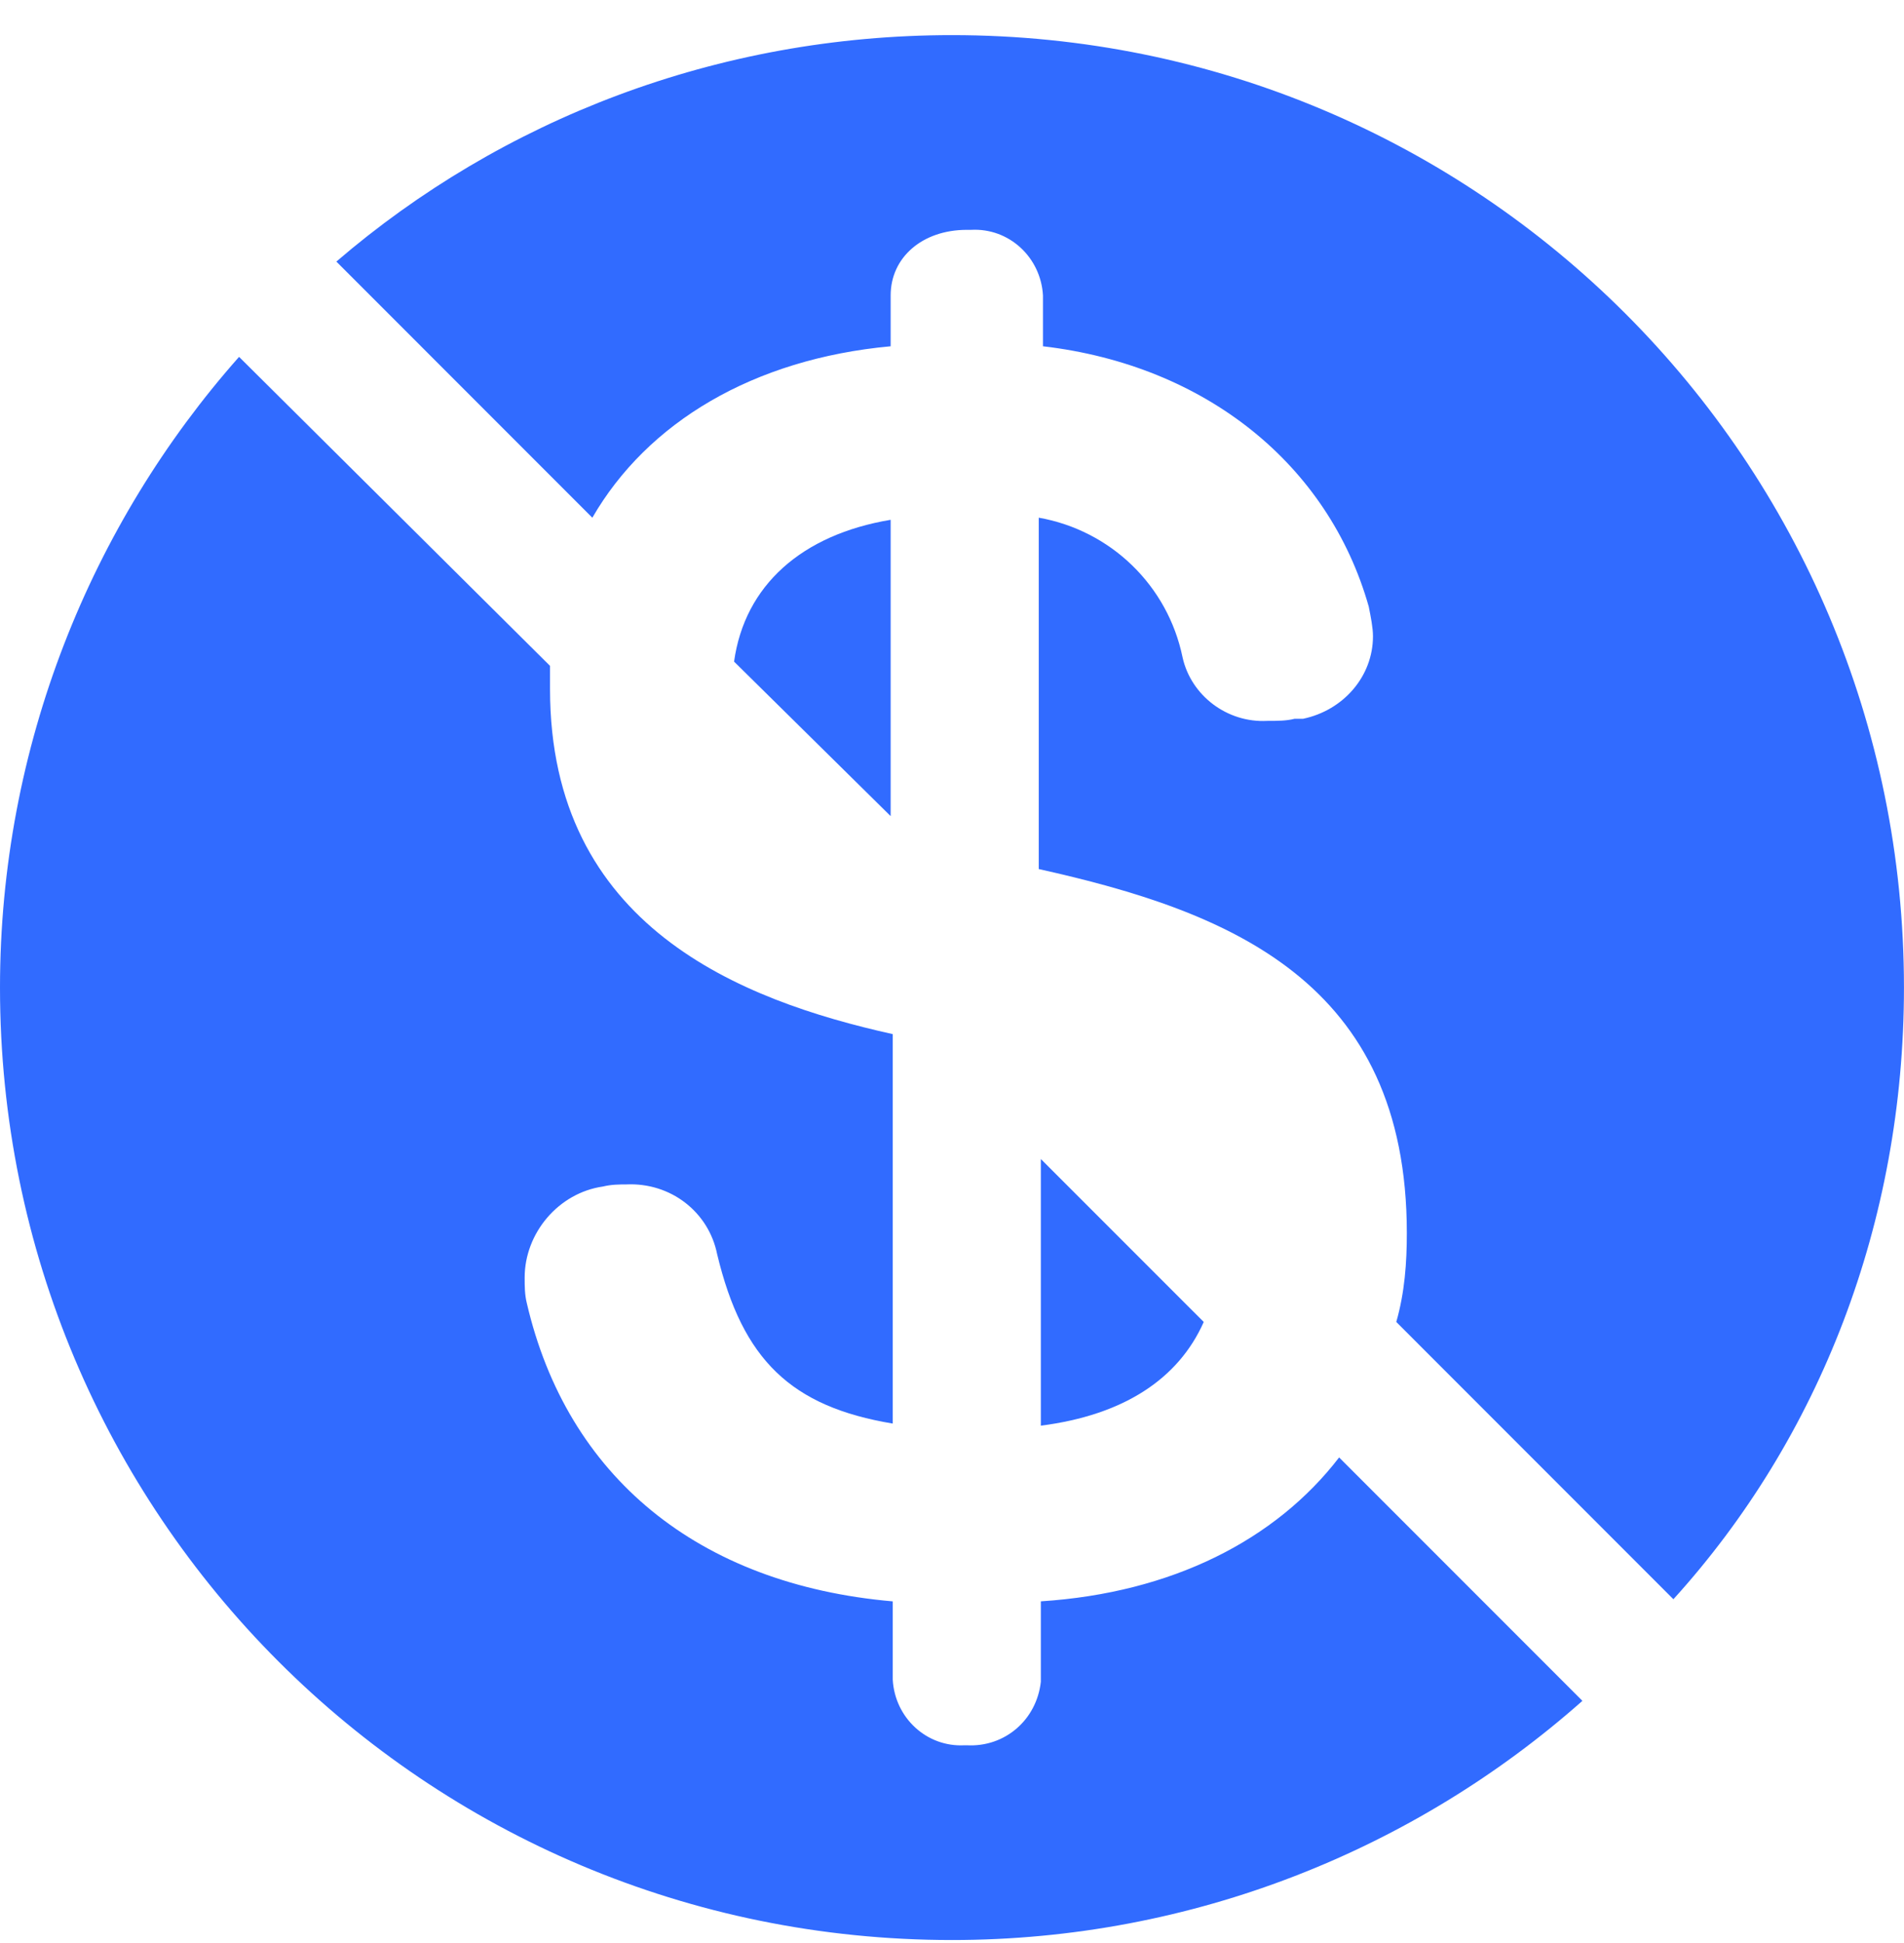 <svg xmlns="http://www.w3.org/2000/svg" width="50" height="51" viewBox="0 0 50 51" fill="none"><path d="M31.611 34.699L27.333 30.422V37.421C29.5 37.144 30.944 36.2 31.611 34.699Z" fill="#316BFF"></path><path d="M15.555 13.589C17 11.089 19.777 9.422 23.389 9.089V7.755C23.389 6.756 24.222 6.033 25.389 6.033H25.5C26.5 5.978 27.333 6.756 27.389 7.755V9.089C31.666 9.589 34.889 12.2 35.944 15.922C35.999 16.2 36.055 16.478 36.055 16.7C36.055 17.755 35.277 18.644 34.222 18.866H34C33.778 18.922 33.555 18.922 33.277 18.922C32.222 18.977 31.277 18.255 31.055 17.255C30.666 15.366 29.167 13.922 27.278 13.588V22.811C32.278 23.922 36.944 25.755 36.944 32.366C36.944 33.144 36.889 33.922 36.667 34.699L43.944 41.977C47.777 37.755 49.999 32.089 49.999 25.922C49.999 12.088 38.833 0.922 25 0.922C18.833 0.922 13.166 3.144 8.833 6.866L15.555 13.589Z" fill="#316BFF"></path><path d="M26.611 9.755C26.889 9.755 27.166 9.811 27.444 9.867C27.166 9.811 26.889 9.755 26.611 9.755Z" fill="#316BFF"></path><path d="M23.389 21.422V13.644C21.055 14.033 19.555 15.366 19.277 17.366L23.389 21.422Z" fill="#316BFF"></path><path d="M35.166 38.255C33.499 40.422 30.778 41.81 27.333 42.032V44.088V44.143C27.222 45.143 26.389 45.865 25.388 45.81H25.333C24.333 45.865 23.5 45.088 23.444 44.088V42.033C18.333 41.588 14.889 38.755 13.833 34.199C13.778 33.977 13.778 33.755 13.778 33.533C13.778 32.366 14.667 31.311 15.833 31.144C16.055 31.089 16.278 31.089 16.444 31.089C17.611 31.033 18.611 31.811 18.833 32.922C19.5 35.7 20.778 36.922 23.444 37.366V27.144C19.444 26.255 14.444 24.311 14.444 18.089V17.478L6.278 9.367C2.389 13.756 0 19.589 0 25.922C0 39.755 11.166 50.922 25 50.922C31.333 50.922 37.166 48.533 41.555 44.644L35.166 38.255Z" fill="#316BFF"></path></svg>